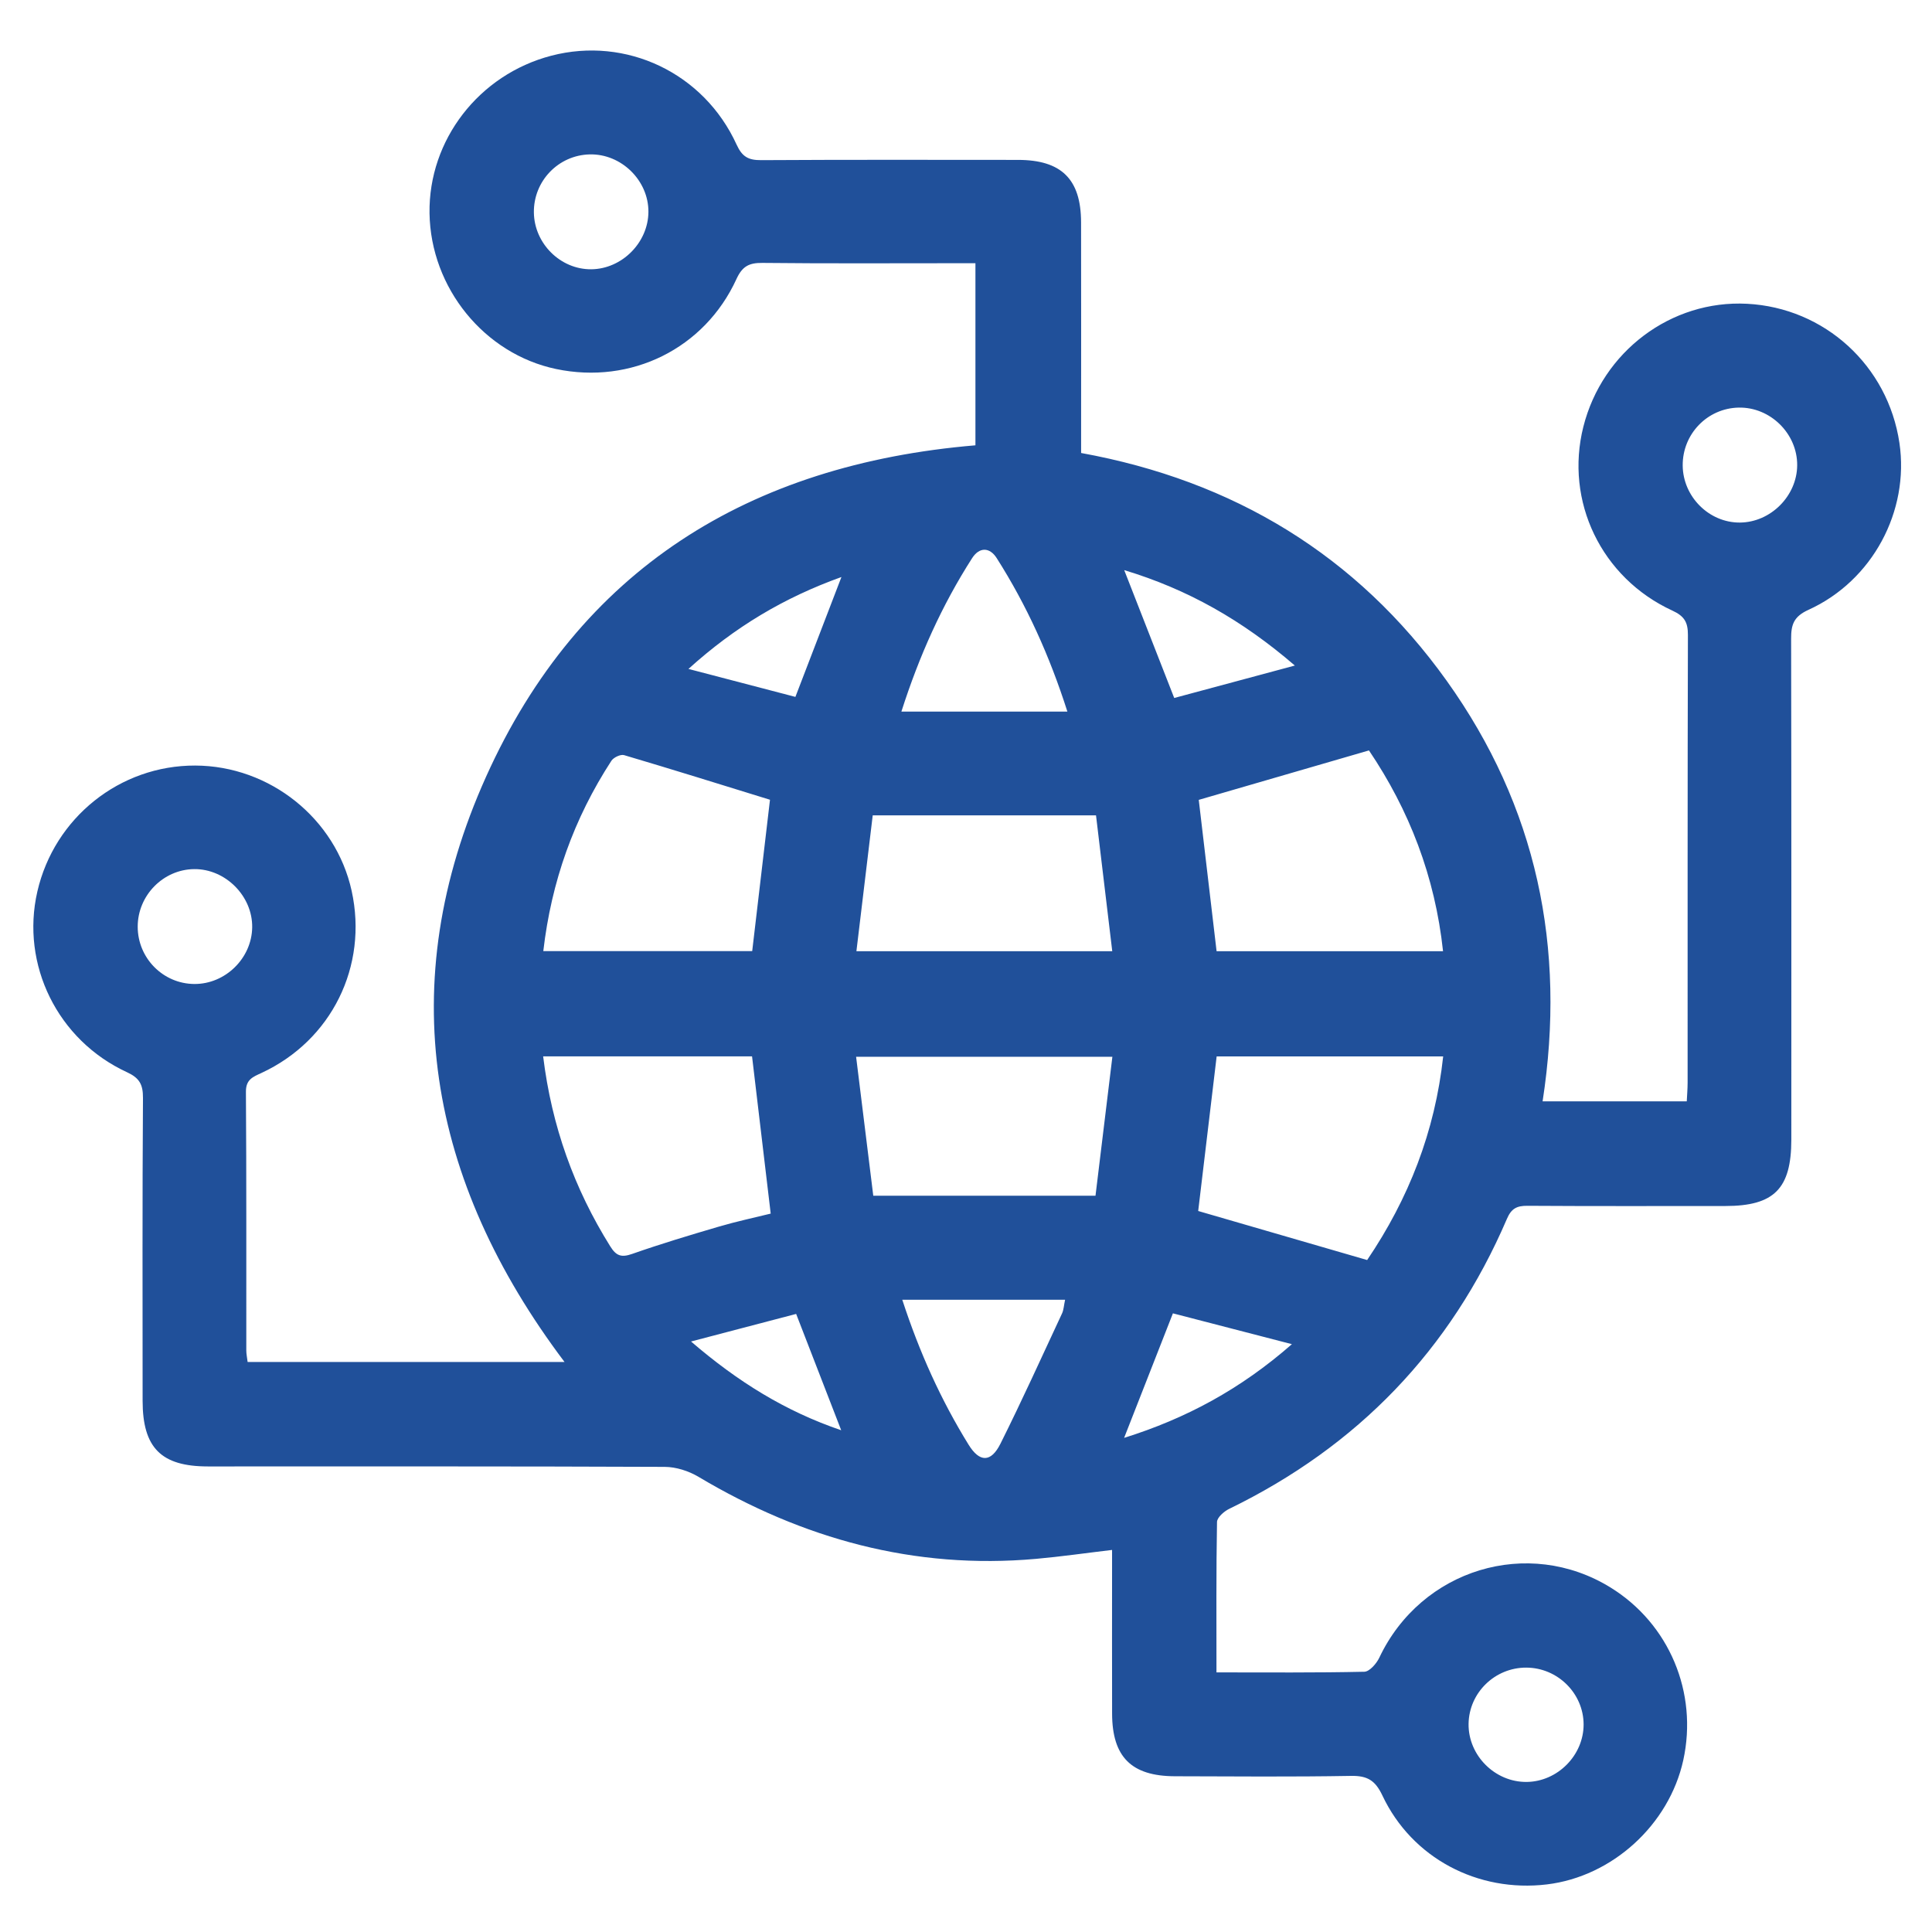 <?xml version="1.0" encoding="utf-8"?>
<!-- Generator: Adobe Illustrator 16.0.0, SVG Export Plug-In . SVG Version: 6.00 Build 0)  -->
<!DOCTYPE svg PUBLIC "-//W3C//DTD SVG 1.1//EN" "http://www.w3.org/Graphics/SVG/1.1/DTD/svg11.dtd">
<svg version="1.1" id="Layer_1" xmlns="http://www.w3.org/2000/svg" xmlns:xlink="http://www.w3.org/1999/xlink" x="0px" y="0px"
	 width="250px" height="250px" viewBox="0 0 250 250" enable-background="new 0 0 250 250" xml:space="preserve">
<path fill-rule="evenodd" clip-rule="evenodd" fill="#20509A" d="M157.41,216.407c6.646,0,12.892,0.057,19.133-0.084
	c0.672-0.015,1.574-1.052,1.938-1.819c5.419-11.459,19.252-15.678,29.937-9.072c7.573,4.683,11.319,13.59,9.396,22.34
	c-1.838,8.356-9.19,15.054-17.645,16.07c-8.946,1.075-17.468-3.407-21.284-11.497c-0.929-1.969-1.951-2.581-4.058-2.544
	c-7.595,0.132-15.195,0.067-22.792,0.046c-5.631-0.016-8.116-2.499-8.13-8.105c-0.018-6.253-0.004-12.505-0.004-18.757
	c0-0.774,0-1.55,0-2.424c-3.443,0.408-6.631,0.869-9.833,1.154c-15.756,1.407-30.199-2.581-43.682-10.614
	c-1.271-0.758-2.901-1.281-4.367-1.288c-19.706-0.084-39.413-0.054-59.119-0.056c-6.049-0.002-8.444-2.413-8.446-8.498
	c-0.003-13.059-0.042-26.117,0.047-39.176c0.012-1.747-0.451-2.592-2.072-3.34c-8.982-4.141-13.769-13.926-11.596-23.377
	c2.199-9.563,10.683-16.334,20.426-16.304c9.66,0.031,18.189,6.862,20.244,16.213c2.143,9.749-2.592,19.352-11.665,23.563
	c-1.107,0.514-2.028,0.838-2.016,2.438c0.077,11.158,0.04,22.317,0.049,33.477c0,0.456,0.103,0.914,0.171,1.484
	c13.673,0,27.223,0,41.005,0c-17.69-23.475-22.222-48.893-10.156-75.719c12.071-26.835,34.043-40.426,63.329-42.894
	c0-7.711,0-15.493,0-23.563c-0.856,0-1.624,0-2.391,0c-8.389,0-16.778,0.05-25.167-0.04c-1.726-0.019-2.604,0.425-3.366,2.088
	c-4.129,9.013-13.638,13.679-23.34,11.641c-9.287-1.951-16.23-10.495-16.376-20.152C55.438,18.114,61.975,9.653,71.33,7.21
	c9.691-2.531,19.756,2.226,23.99,11.513c0.722,1.582,1.542,2.009,3.169,2c11.079-0.065,22.16-0.039,33.239-0.032
	c5.621,0.004,8.149,2.492,8.162,8.071c0.019,9.021,0.005,18.044,0.005,27.066c0,0.863,0,1.725,0,2.788
	c19.715,3.586,35.669,13.213,47.301,29.47c11.654,16.288,15.492,34.523,12.415,54.428c6.254,0,12.306,0,18.655,0
	c0.036-0.76,0.108-1.589,0.11-2.417c0.006-19.312-0.016-38.623,0.039-57.933c0.005-1.64-0.451-2.434-2.011-3.152
	c-9.208-4.238-13.945-14.171-11.519-23.791c2.457-9.742,11.352-16.424,21.181-15.913c10.045,0.523,18.234,8.005,19.719,18.013
	c1.306,8.805-3.478,17.825-11.767,21.589c-1.922,0.874-2.253,1.923-2.248,3.745c0.044,21.605,0.029,43.211,0.026,64.817
	c-0.002,6.35-2.229,8.584-8.529,8.585c-8.547,0.002-17.094,0.028-25.641-0.027c-1.359-0.01-2.062,0.362-2.628,1.681
	c-7.291,16.986-19.325,29.451-35.941,37.534c-0.668,0.324-1.567,1.114-1.577,1.701C157.367,203.336,157.41,209.729,157.41,216.407z
	 M157.434,136.697c-0.823,6.896-1.616,13.528-2.388,20.005c7.283,2.113,14.521,4.216,21.863,6.346
	c5.364-7.923,8.779-16.605,9.838-26.351C176.837,136.697,167.144,136.697,157.434,136.697z M157.426,123.088
	c9.689,0,19.368,0,29.303,0c-1.038-9.678-4.384-18.277-9.586-25.984c-7.52,2.185-14.813,4.304-22.025,6.399
	C155.879,109.976,156.636,116.392,157.426,123.088z M70.282,136.691c1.108,9.043,4.017,17.118,8.688,24.591
	c0.775,1.241,1.439,1.462,2.829,0.975c3.714-1.303,7.489-2.438,11.268-3.546c2.238-0.658,4.528-1.142,6.662-1.671
	c-0.826-6.969-1.62-13.657-2.414-20.349C88.292,136.691,79.387,136.691,70.282,136.691z M99.636,103.487
	c-6.378-1.969-12.615-3.92-18.881-5.774c-0.449-0.132-1.356,0.295-1.64,0.73c-4.856,7.467-7.772,15.636-8.813,24.632
	c9.109,0,18.08,0,27.032,0C98.122,116.38,98.892,109.83,99.636,103.487z M113.001,154.724c9.755,0,19.055,0,28.756,0
	c0.71-5.851,1.439-11.849,2.184-17.977c-11.207,0-21.995,0-33.161,0C111.547,142.955,112.289,148.961,113.001,154.724z
	 M141.824,105.509c-9.892,0-19.183,0-28.894,0c-0.688,5.734-1.394,11.611-2.11,17.575c11.28,0,21.994,0,33.106,0
	C143.207,117.071,142.51,111.235,141.824,105.509z M138.119,92.08c-2.313-7.247-5.271-13.768-9.147-19.861
	c-0.918-1.443-2.251-1.446-3.185,0.012c-3.892,6.081-6.832,12.605-9.148,19.85C123.896,92.08,130.892,92.08,138.119,92.08z
	 M116.754,168.188c2.239,6.854,5.017,12.991,8.589,18.768c1.41,2.279,2.884,2.323,4.114-0.14c2.779-5.56,5.344-11.228,7.972-16.862
	c0.21-0.451,0.228-0.994,0.393-1.766C130.73,168.188,123.902,168.188,116.754,168.188z M197.507,215.789
	c-4.064-0.018-7.415,3.246-7.474,7.273c-0.058,4.087,3.418,7.563,7.518,7.52c4.001-0.043,7.375-3.454,7.367-7.443
	C204.909,219.126,201.56,215.804,197.507,215.789z M217.741,60.244c0.036,4.033,3.415,7.402,7.4,7.375
	c3.979-0.027,7.39-3.44,7.414-7.417c0.024-4.093-3.476-7.541-7.573-7.459C220.929,52.825,217.705,56.164,217.741,60.244z
	 M69.084,27.494c0.051,4.027,3.444,7.386,7.425,7.35c3.97-0.036,7.377-3.459,7.396-7.432c0.02-4.072-3.517-7.53-7.6-7.433
	C72.252,20.077,69.033,23.427,69.084,27.494z M17.819,119.922c0.006,4.066,3.29,7.383,7.332,7.406
	c4.001,0.022,7.417-3.317,7.482-7.315c0.065-4.051-3.456-7.593-7.508-7.55C21.115,112.505,17.813,115.876,17.819,119.922z
	 M145.473,73.773c2.205,5.639,4.279,10.945,6.471,16.546c5.084-1.367,10.092-2.714,15.608-4.198
	C160.74,80.253,153.713,76.265,145.473,73.773z M167.172,173.936c-5.524-1.433-10.506-2.722-15.398-3.99
	c-2.181,5.563-4.184,10.676-6.314,16.115C153.475,183.548,160.497,179.777,167.172,173.936z M102.924,90.178
	c2.006-5.22,3.909-10.177,5.958-15.512c-7.436,2.671-13.779,6.45-19.796,11.893C94.101,87.87,98.506,89.022,102.924,90.178z
	 M89.419,173.589c6.091,5.236,12.214,9.026,19.432,11.486c-2.013-5.198-3.879-10.017-5.83-15.054
	C98.558,171.192,94.223,172.33,89.419,173.589z"/>
</svg>
